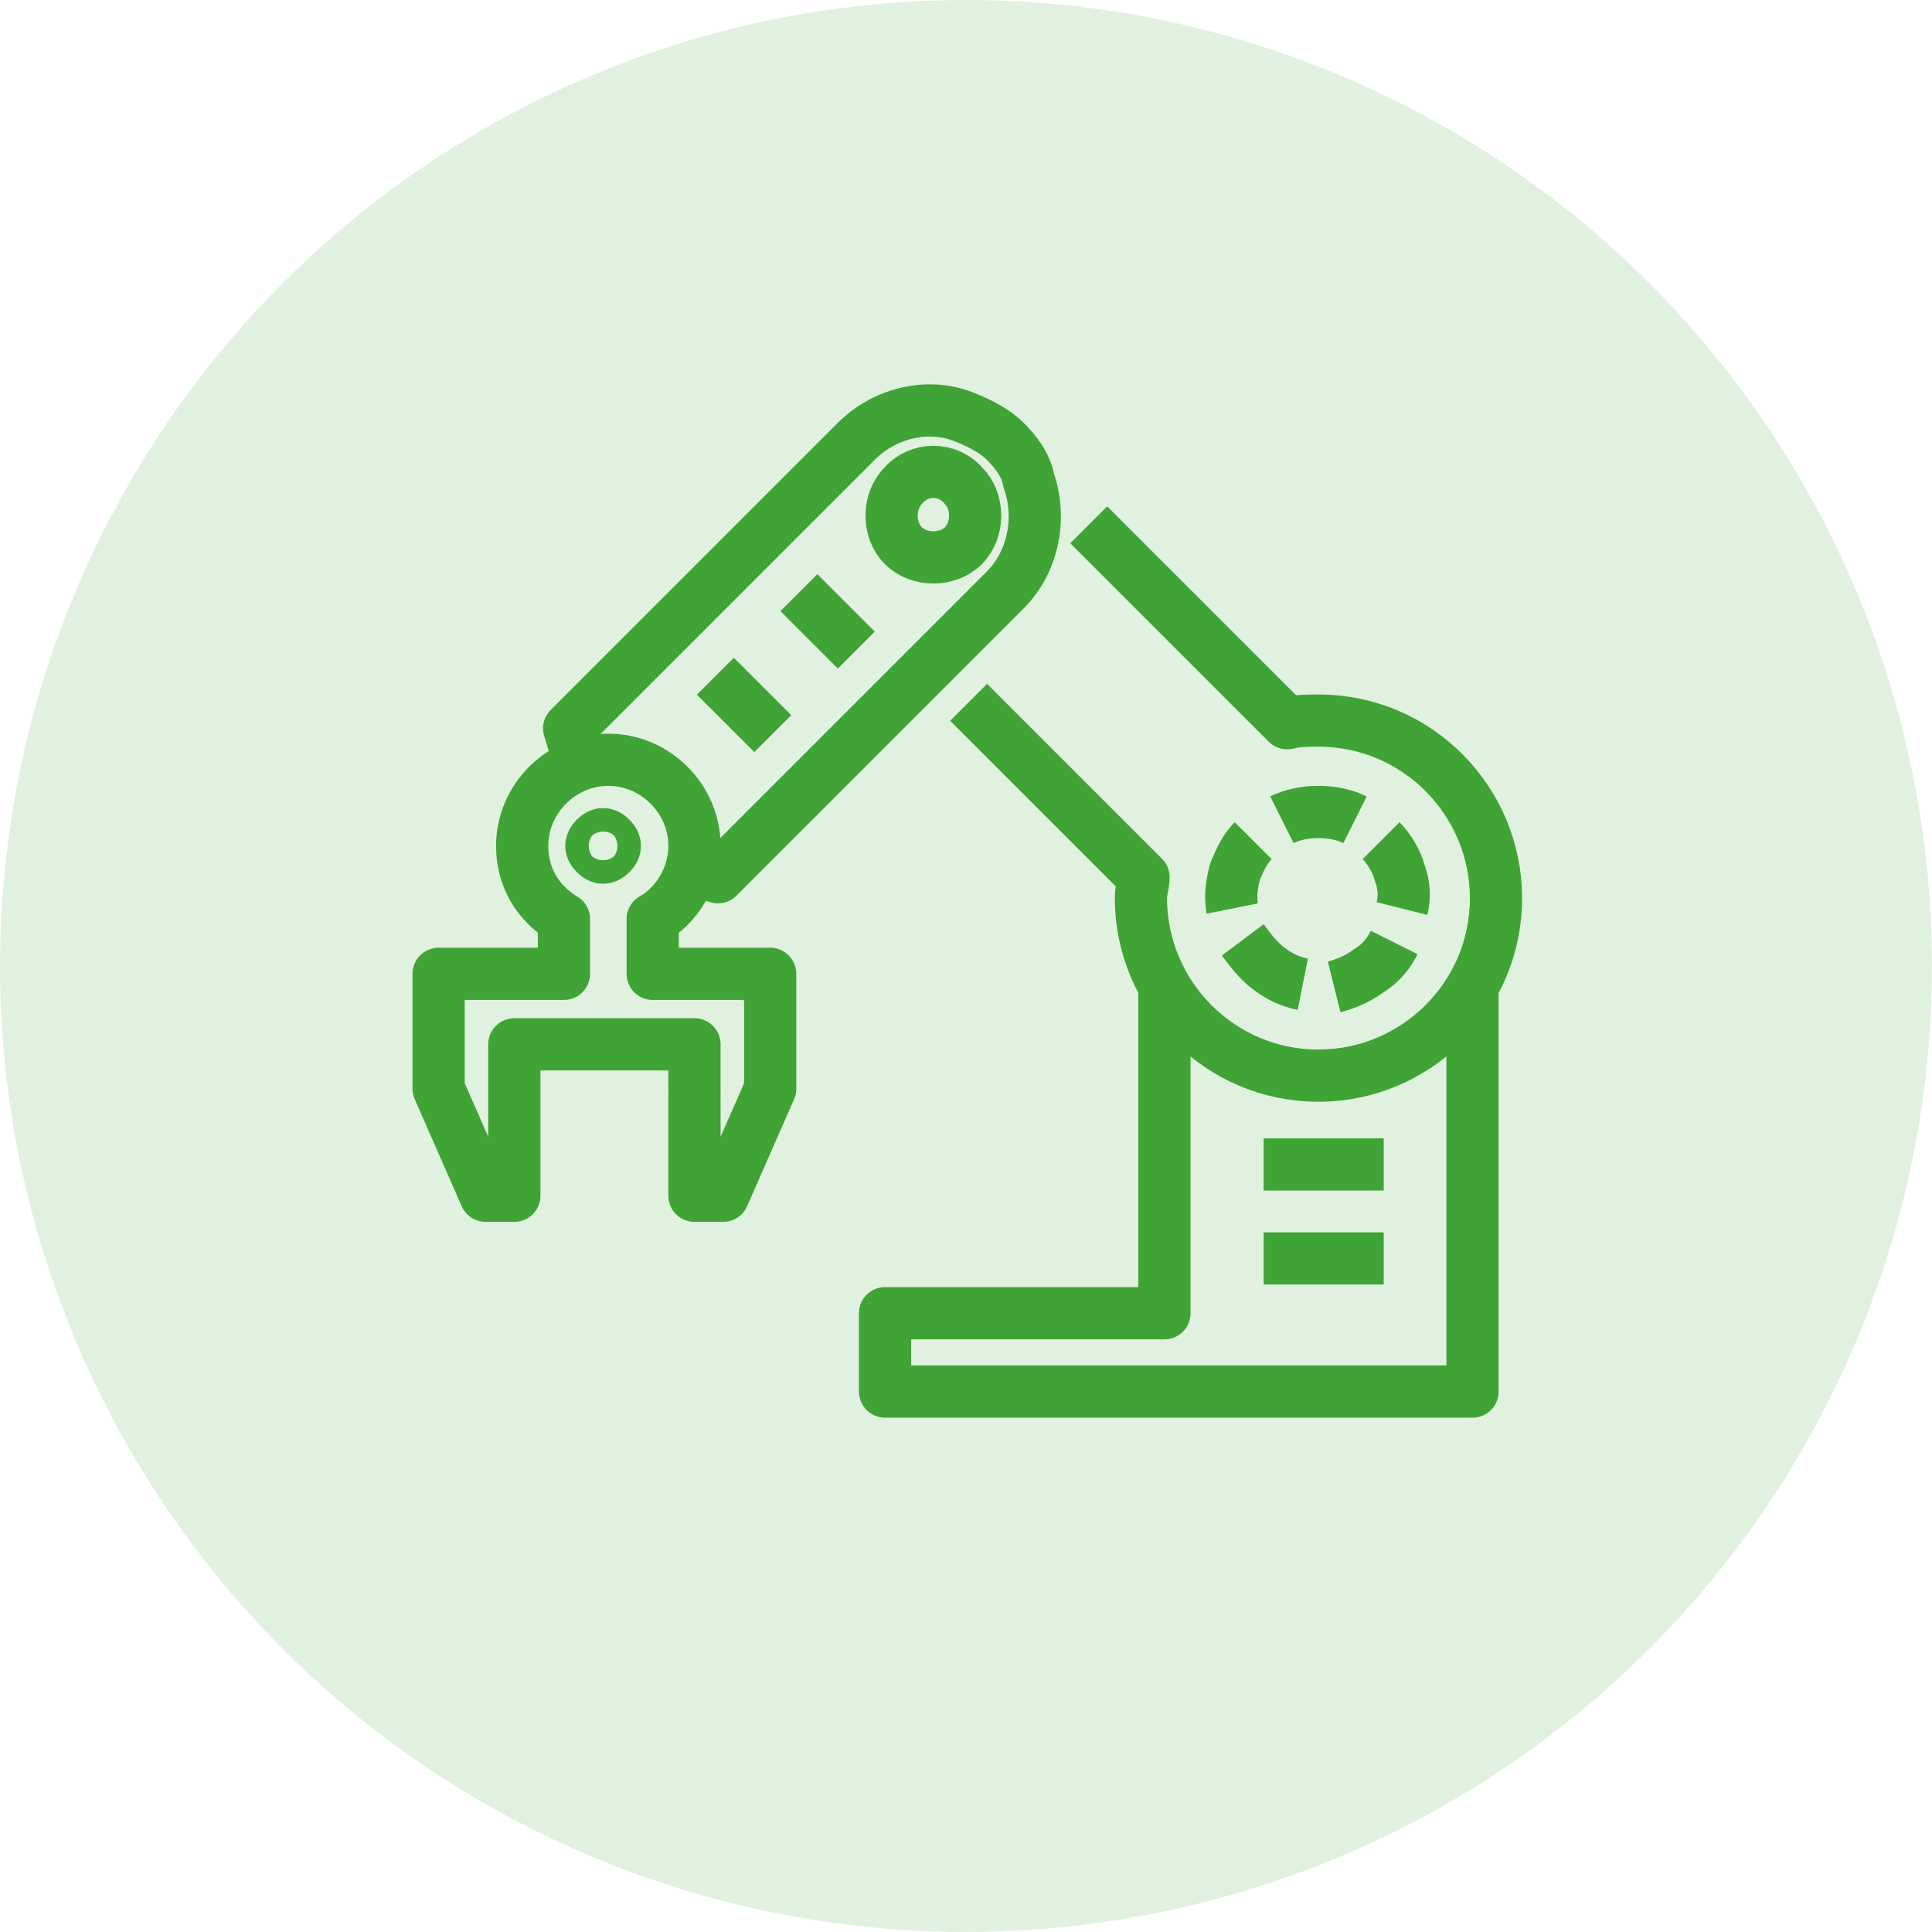 <svg xmlns="http://www.w3.org/2000/svg" xmlns:xlink="http://www.w3.org/1999/xlink" id="Ebene_1" x="0px" y="0px" viewBox="0 0 74 74" style="enable-background:new 0 0 74 74;" xml:space="preserve"><style type="text/css">	.st0{opacity:0.16;fill:#3FA435;enable-background:new    ;}	.st1{fill:none;stroke:#3FA435;stroke-width:2;stroke-linejoin:round;stroke-miterlimit:10;}</style><circle class="st0" cx="37" cy="37" r="37"></circle><g>	<g>		<path class="st1" d="M56.4,37.8v15.5H33.9v-3h10.7V37.8"></path>		<path class="st1" d="M37.1,26.9l6.7,6.7c0,0.3-0.1,0.5-0.1,0.8c0,3.7,3,6.8,6.8,6.8c3.7,0,6.8-3,6.8-6.8c0-3.7-3-6.8-6.8-6.8   c-0.4,0-0.8,0-1.2,0.1l-7.6-7.6"></path>		<path class="st1" d="M48.4,44.6H53"></path>		<path class="st1" d="M48.4,48.2H53"></path>		<path class="st1" d="M22.2,29.2l-0.4-1.3l11-11c1.1-1.1,2.8-1.5,4.2-0.9c0.5,0.2,1.1,0.5,1.5,0.9c0.4,0.4,0.8,0.9,0.9,1.5   c0.5,1.4,0.2,3.1-0.9,4.2l-11,11l-1.3-0.4"></path>		<path class="st1" d="M36.9,18.6c0.6,0.6,0.6,1.7,0,2.3c-0.6,0.6-1.7,0.6-2.3,0c-0.6-0.6-0.6-1.7,0-2.3   C35.2,17.9,36.3,17.9,36.9,18.6L36.9,18.6z"></path>		<path class="st1" d="M29.5,37.3v4.4l-1.8,4.1h-1.1V40h-6.9v5.8h-1.1l-1.8-4.1v-4.4h4.8v-2.1c-1-0.6-1.6-1.6-1.6-2.8   c0-1.8,1.5-3.3,3.3-3.3s3.3,1.5,3.3,3.3c0,1.2-0.7,2.3-1.6,2.8v2.1H29.5L29.5,37.3z"></path>		<path class="st1" d="M29.6,28.1l-2.2-2.2"></path>		<path class="st1" d="M32.8,24.9l-2.2-2.2"></path>		<path class="st1" d="M23.4,32.1c0.2,0.2,0.2,0.4,0,0.6c-0.2,0.2-0.4,0.2-0.6,0c-0.2-0.2-0.2-0.4,0-0.6   C23,31.9,23.2,31.9,23.4,32.1z"></path>		<path class="st1" d="M49.1,31.4c0.4-0.2,0.9-0.3,1.4-0.3c0.5,0,1,0.1,1.4,0.3"></path>		<path class="st1" d="M47.2,34.8c-0.1-0.5,0-1,0.1-1.4c0.2-0.5,0.4-0.9,0.7-1.2"></path>		<path class="st1" d="M49.9,37.7c-0.5-0.1-0.9-0.3-1.3-0.6c-0.4-0.3-0.7-0.7-1-1.1"></path>		<path class="st1" d="M53.4,36.1c-0.2,0.4-0.5,0.8-1,1.1c-0.4,0.3-0.9,0.5-1.3,0.6"></path>		<path class="st1" d="M52.9,32.2c0.3,0.3,0.6,0.8,0.7,1.2c0.2,0.5,0.2,1,0.1,1.4"></path>	</g></g></svg>